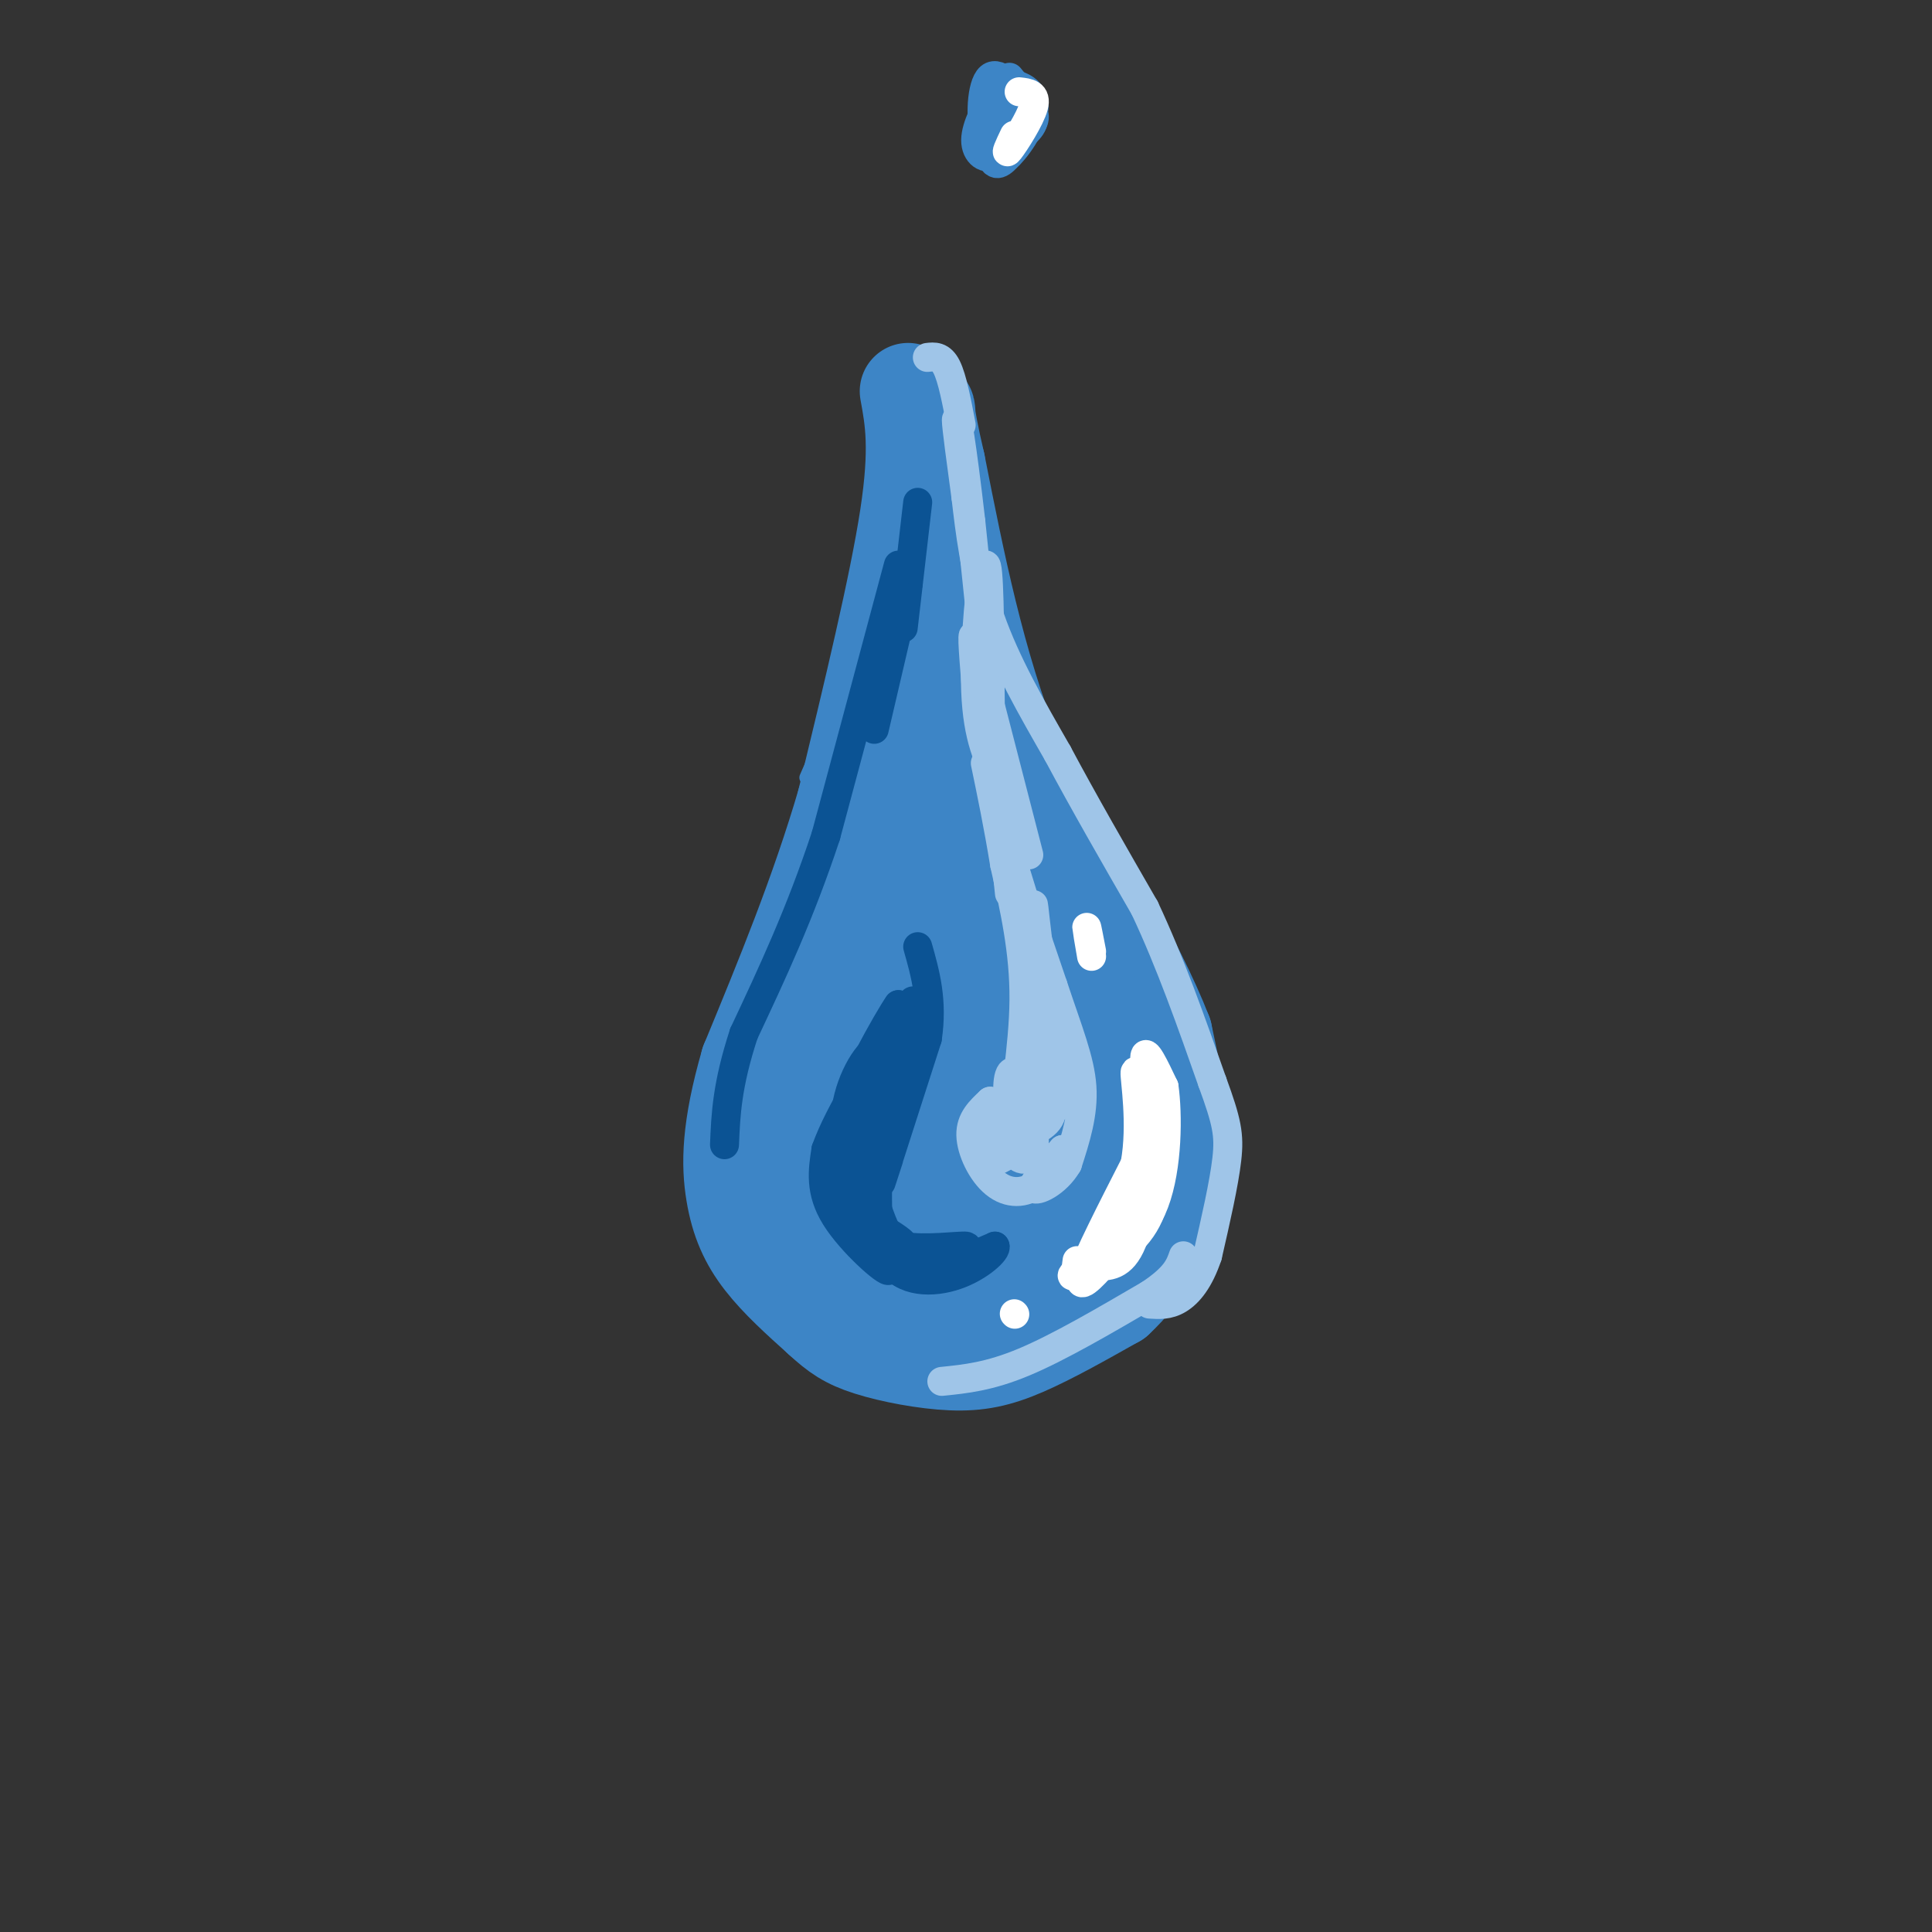 <svg viewBox='0 0 400 400' version='1.1' xmlns='http://www.w3.org/2000/svg' xmlns:xlink='http://www.w3.org/1999/xlink'><rect x="0" y="0" width="400" height="400" fill="#333333" stroke="none"/><g fill='none' stroke='rgb(61,133,198)' stroke-width='3' stroke-linecap='round' stroke-linejoin='round'><path d='M181,102c-1.333,12.083 -2.667,24.167 -5,34c-2.333,9.833 -5.667,17.417 -9,25'/></g>
<g fill='none' stroke='rgb(61,133,198)' stroke-width='20' stroke-linecap='round' stroke-linejoin='round'><path d='M188,81c1.083,5.917 2.167,11.833 0,26c-2.167,14.167 -7.583,36.583 -13,59'/><path d='M175,166c-5.500,18.833 -12.750,36.417 -20,54'/><path d='M155,220c-3.988,13.774 -3.958,21.208 -3,27c0.958,5.792 2.845,9.940 6,14c3.155,4.060 7.577,8.030 12,12'/><path d='M170,273c3.270,3.018 5.443,4.561 10,6c4.557,1.439 11.496,2.772 17,3c5.504,0.228 9.573,-0.649 15,-3c5.427,-2.351 12.214,-6.175 19,-10'/><path d='M231,269c5.978,-5.511 11.422,-14.289 13,-24c1.578,-9.711 -0.711,-20.356 -3,-31'/><path d='M241,214c-5.667,-14.667 -18.333,-35.833 -31,-57'/><path d='M210,157c-7.833,-19.667 -11.917,-40.333 -16,-61'/><path d='M194,96c-2.889,-12.378 -2.111,-12.822 -2,-10c0.111,2.822 -0.444,8.911 -1,15'/><path d='M191,101c0.956,11.622 3.844,33.178 3,51c-0.844,17.822 -5.422,31.911 -10,46'/><path d='M184,198c-4.095,13.857 -9.333,25.500 -11,34c-1.667,8.500 0.238,13.857 2,17c1.762,3.143 3.381,4.071 5,5'/><path d='M180,254c2.142,3.211 4.997,8.737 10,11c5.003,2.263 12.155,1.263 14,2c1.845,0.737 -1.616,3.211 -7,2c-5.384,-1.211 -12.692,-6.105 -20,-11'/><path d='M177,258c-4.500,-4.488 -5.750,-10.208 -8,-14c-2.250,-3.792 -5.500,-5.655 -1,-18c4.500,-12.345 16.750,-35.173 29,-58'/><path d='M197,168c3.844,-11.911 -1.044,-12.689 0,-3c1.044,9.689 8.022,29.844 15,50'/><path d='M212,215c4.131,12.607 6.958,19.125 8,24c1.042,4.875 0.298,8.107 -3,11c-3.298,2.893 -9.149,5.446 -15,8'/><path d='M202,258c-3.454,1.071 -4.589,-0.253 -6,-2c-1.411,-1.747 -3.096,-3.918 -4,-7c-0.904,-3.082 -1.026,-7.073 -1,-14c0.026,-6.927 0.199,-16.788 1,-23c0.801,-6.212 2.229,-8.775 4,-8c1.771,0.775 3.886,4.887 6,9'/><path d='M202,213c2.107,4.738 4.375,12.083 3,19c-1.375,6.917 -6.393,13.405 -8,17c-1.607,3.595 0.196,4.298 2,5'/><path d='M204,177c8.933,9.956 17.867,19.911 22,30c4.133,10.089 3.467,20.311 2,28c-1.467,7.689 -3.733,12.844 -6,18'/><path d='M222,253c-1.733,5.289 -3.067,9.511 -5,11c-1.933,1.489 -4.467,0.244 -7,-1'/></g>
<g fill='none' stroke='rgb(255,255,255)' stroke-width='6' stroke-linecap='round' stroke-linejoin='round'><path d='M226,262c2.917,0.250 5.833,0.500 8,-4c2.167,-4.500 3.583,-13.750 5,-23'/><path d='M239,235c0.655,-6.464 -0.208,-11.125 0,-8c0.208,3.125 1.488,14.036 0,21c-1.488,6.964 -5.744,9.982 -10,13'/><path d='M229,261c-3.156,3.711 -6.044,6.489 -5,3c1.044,-3.489 6.022,-13.244 11,-23'/><path d='M235,241c1.536,-8.345 -0.125,-17.708 0,-19c0.125,-1.292 2.036,5.488 2,12c-0.036,6.512 -2.018,12.756 -4,19'/><path d='M233,253c-3.583,5.595 -10.542,10.083 -11,11c-0.458,0.917 5.583,-1.738 9,-5c3.417,-3.262 4.208,-7.131 5,-11'/><path d='M236,248c1.619,-3.333 3.167,-6.167 3,-12c-0.167,-5.833 -2.048,-14.667 -2,-17c0.048,-2.333 2.024,1.833 4,6'/><path d='M241,225c0.800,5.600 0.800,16.600 -2,24c-2.800,7.400 -8.400,11.200 -14,15'/><path d='M225,264c-2.667,2.000 -2.333,-0.500 -2,-3'/><path d='M226,198c-0.500,-2.917 -1.000,-5.833 -1,-6c0.000,-0.167 0.500,2.417 1,5'/><path d='M210,272c0.000,0.000 0.100,0.100 0.1,0.1'/></g>
<g fill='none' stroke='rgb(11,83,148)' stroke-width='6' stroke-linecap='round' stroke-linejoin='round'><path d='M183,218c0.000,0.000 -6.000,27.000 -6,27'/><path d='M186,227c-3.511,4.400 -7.022,8.800 -7,15c0.022,6.200 3.578,14.200 4,16c0.422,1.800 -2.289,-2.600 -5,-7'/><path d='M178,251c-1.683,-1.396 -3.389,-1.384 -2,-8c1.389,-6.616 5.874,-19.858 6,-24c0.126,-4.142 -4.107,0.817 -6,7c-1.893,6.183 -1.447,13.592 -1,21'/><path d='M175,247c2.512,7.357 9.292,15.250 9,16c-0.292,0.750 -7.655,-5.643 -11,-11c-3.345,-5.357 -2.673,-9.679 -2,-14'/><path d='M171,238c2.726,-7.738 10.542,-20.083 12,-20c1.458,0.083 -3.440,12.595 -4,14c-0.560,1.405 3.220,-8.298 7,-18'/><path d='M186,214c2.226,-5.214 4.292,-9.250 2,-5c-2.292,4.250 -8.940,16.786 -10,18c-1.060,1.214 3.470,-8.893 8,-19'/><path d='M186,208c-1.964,2.655 -10.875,18.792 -10,20c0.875,1.208 11.536,-12.512 14,-15c2.464,-2.488 -3.268,6.256 -9,15'/><path d='M181,228c-2.095,7.345 -2.833,18.208 -1,24c1.833,5.792 6.238,6.512 7,6c0.762,-0.512 -2.119,-2.256 -5,-4'/><path d='M182,254c-0.524,0.321 0.667,3.125 5,4c4.333,0.875 11.810,-0.179 13,0c1.190,0.179 -3.905,1.589 -9,3'/><path d='M191,261c-2.713,0.097 -4.995,-1.159 -7,-5c-2.005,-3.841 -3.733,-10.267 -4,-10c-0.267,0.267 0.928,7.226 4,11c3.072,3.774 8.021,4.364 12,4c3.979,-0.364 6.990,-1.682 10,-3'/><path d='M206,258c0.548,0.798 -3.083,4.292 -8,6c-4.917,1.708 -11.119,1.631 -14,-3c-2.881,-4.631 -2.440,-13.815 -2,-23'/><path d='M184,240c-1.167,3.583 -2.333,7.167 -1,3c1.333,-4.167 5.167,-16.083 9,-28'/><path d='M192,215c1.167,-7.833 -0.417,-13.417 -2,-19'/><path d='M190,104c0.000,0.000 -3.000,26.000 -3,26'/><path d='M188,121c0.000,0.000 -7.000,30.000 -7,30'/><path d='M186,117c0.000,0.000 -15.000,56.000 -15,56'/><path d='M171,173c-5.333,16.167 -11.167,28.583 -17,41'/><path d='M154,214c-3.500,10.667 -3.750,16.833 -4,23'/></g>
<g fill='none' stroke='rgb(159,197,232)' stroke-width='6' stroke-linecap='round' stroke-linejoin='round'><path d='M202,141c-0.500,-6.167 -1.000,-12.333 0,-8c1.000,4.333 3.500,19.167 6,34'/><path d='M205,146c0.000,0.000 8.000,31.000 8,31'/><path d='M207,162c-2.311,-4.556 -4.622,-9.111 -5,-19c-0.378,-9.889 1.178,-25.111 2,-26c0.822,-0.889 0.911,12.556 1,26'/><path d='M205,143c0.111,8.000 -0.111,15.000 2,25c2.111,10.000 6.556,23.000 11,36'/><path d='M218,204c3.178,9.556 5.622,15.444 6,21c0.378,5.556 -1.311,10.778 -3,16'/><path d='M221,241c-2.289,3.956 -6.511,5.844 -7,5c-0.489,-0.844 2.756,-4.422 6,-8'/><path d='M220,238c0.249,0.211 -2.129,4.737 -5,7c-2.871,2.263 -6.234,2.263 -9,0c-2.766,-2.263 -4.933,-6.789 -5,-10c-0.067,-3.211 1.967,-5.105 4,-7'/><path d='M205,228c0.307,1.002 -0.925,7.006 -1,10c-0.075,2.994 1.007,2.978 3,2c1.993,-0.978 4.899,-2.920 5,-4c0.101,-1.080 -2.602,-1.300 -3,0c-0.398,1.300 1.508,4.119 3,4c1.492,-0.119 2.569,-3.177 2,-5c-0.569,-1.823 -2.785,-2.412 -5,-3'/><path d='M209,232c-1.750,-0.973 -3.626,-1.904 -4,-1c-0.374,0.904 0.753,3.645 3,5c2.247,1.355 5.613,1.324 6,0c0.387,-1.324 -2.206,-3.943 -4,-4c-1.794,-0.057 -2.791,2.446 -1,3c1.791,0.554 6.369,-0.842 8,-3c1.631,-2.158 0.316,-5.079 -1,-8'/><path d='M216,224c-1.489,0.990 -4.713,7.464 -7,9c-2.287,1.536 -3.638,-1.868 -2,-2c1.638,-0.132 6.264,3.006 7,1c0.736,-2.006 -2.417,-9.155 -4,-10c-1.583,-0.845 -1.595,4.616 -1,7c0.595,2.384 1.798,1.692 3,1'/><path d='M212,230c1.189,-1.385 2.661,-5.349 3,-10c0.339,-4.651 -0.456,-9.989 -1,-6c-0.544,3.989 -0.839,17.305 -1,14c-0.161,-3.305 -0.189,-23.230 0,-27c0.189,-3.770 0.594,8.615 1,21'/><path d='M214,222c-0.362,7.175 -1.768,14.613 -2,10c-0.232,-4.613 0.711,-21.278 2,-23c1.289,-1.722 2.924,11.498 4,17c1.076,5.502 1.593,3.286 1,-3c-0.593,-6.286 -2.297,-16.643 -4,-27'/><path d='M215,196c-0.922,-7.309 -1.228,-12.083 -1,-6c0.228,6.083 0.989,23.022 0,33c-0.989,9.978 -3.728,12.994 -4,9c-0.272,-3.994 1.922,-14.998 2,-25c0.078,-10.002 -1.961,-19.001 -4,-28'/><path d='M208,179c-1.333,-8.167 -2.667,-14.583 -4,-21'/><path d='M209,185c0.000,0.000 -8.000,-77.000 -8,-77'/><path d='M201,108c-2.000,-17.356 -3.000,-22.244 -3,-21c0.000,1.244 1.000,8.622 2,16'/><path d='M200,103c0.800,6.800 1.800,15.800 5,25c3.200,9.200 8.600,18.600 14,28'/><path d='M219,156c5.333,10.000 11.667,21.000 18,32'/><path d='M237,188c5.333,11.333 9.667,23.667 14,36'/><path d='M251,224c3.022,8.267 3.578,10.933 3,16c-0.578,5.067 -2.289,12.533 -4,20'/><path d='M250,260c-1.689,5.067 -3.911,7.733 -6,9c-2.089,1.267 -4.044,1.133 -6,1'/><path d='M195,286c4.917,-0.500 9.833,-1.000 17,-4c7.167,-3.000 16.583,-8.500 26,-14'/><path d='M238,268c5.500,-3.667 6.250,-5.833 7,-8'/><path d='M199,88c-0.917,-4.833 -1.833,-9.667 -3,-12c-1.167,-2.333 -2.583,-2.167 -4,-2'/></g>
<g fill='none' stroke='rgb(61,133,198)' stroke-width='6' stroke-linecap='round' stroke-linejoin='round'><path d='M204,24c0.854,-2.024 1.708,-4.048 1,-3c-0.708,1.048 -2.978,5.167 -3,8c-0.022,2.833 2.204,4.379 4,3c1.796,-1.379 3.164,-5.682 3,-8c-0.164,-2.318 -1.858,-2.652 -3,-1c-1.142,1.652 -1.730,5.291 -1,6c0.730,0.709 2.780,-1.512 3,-3c0.220,-1.488 -1.390,-2.244 -3,-3'/><path d='M205,23c-1.052,1.432 -2.181,6.511 -1,8c1.181,1.489 4.673,-0.614 5,-3c0.327,-2.386 -2.510,-5.057 -4,-5c-1.490,0.057 -1.631,2.841 0,5c1.631,2.159 5.035,3.692 5,1c-0.035,-2.692 -3.509,-9.609 -5,-9c-1.491,0.609 -0.997,8.746 0,12c0.997,3.254 2.499,1.627 4,0'/><path d='M209,32c2.211,-2.167 5.739,-7.585 5,-11c-0.739,-3.415 -5.747,-4.828 -8,-2c-2.253,2.828 -1.753,9.896 0,12c1.753,2.104 4.758,-0.755 6,-3c1.242,-2.245 0.721,-3.877 0,-6c-0.721,-2.123 -1.641,-4.738 -3,-5c-1.359,-0.262 -3.157,1.830 -4,4c-0.843,2.170 -0.731,4.417 0,6c0.731,1.583 2.081,2.503 4,2c1.919,-0.503 4.405,-2.429 5,-4c0.595,-1.571 -0.703,-2.785 -2,-4'/><path d='M212,21c-1.758,-2.449 -5.153,-6.571 -7,-5c-1.847,1.571 -2.144,8.833 -1,12c1.144,3.167 3.731,2.237 6,1c2.269,-1.237 4.220,-2.782 4,-5c-0.220,-2.218 -2.610,-5.109 -5,-8'/></g>
<g fill='none' stroke='rgb(255,255,255)' stroke-width='6' stroke-linecap='round' stroke-linejoin='round'><path d='M211,19c1.844,0.200 3.689,0.400 3,3c-0.689,2.600 -3.911,7.600 -5,9c-1.089,1.400 -0.044,-0.800 1,-3'/></g>
</svg>